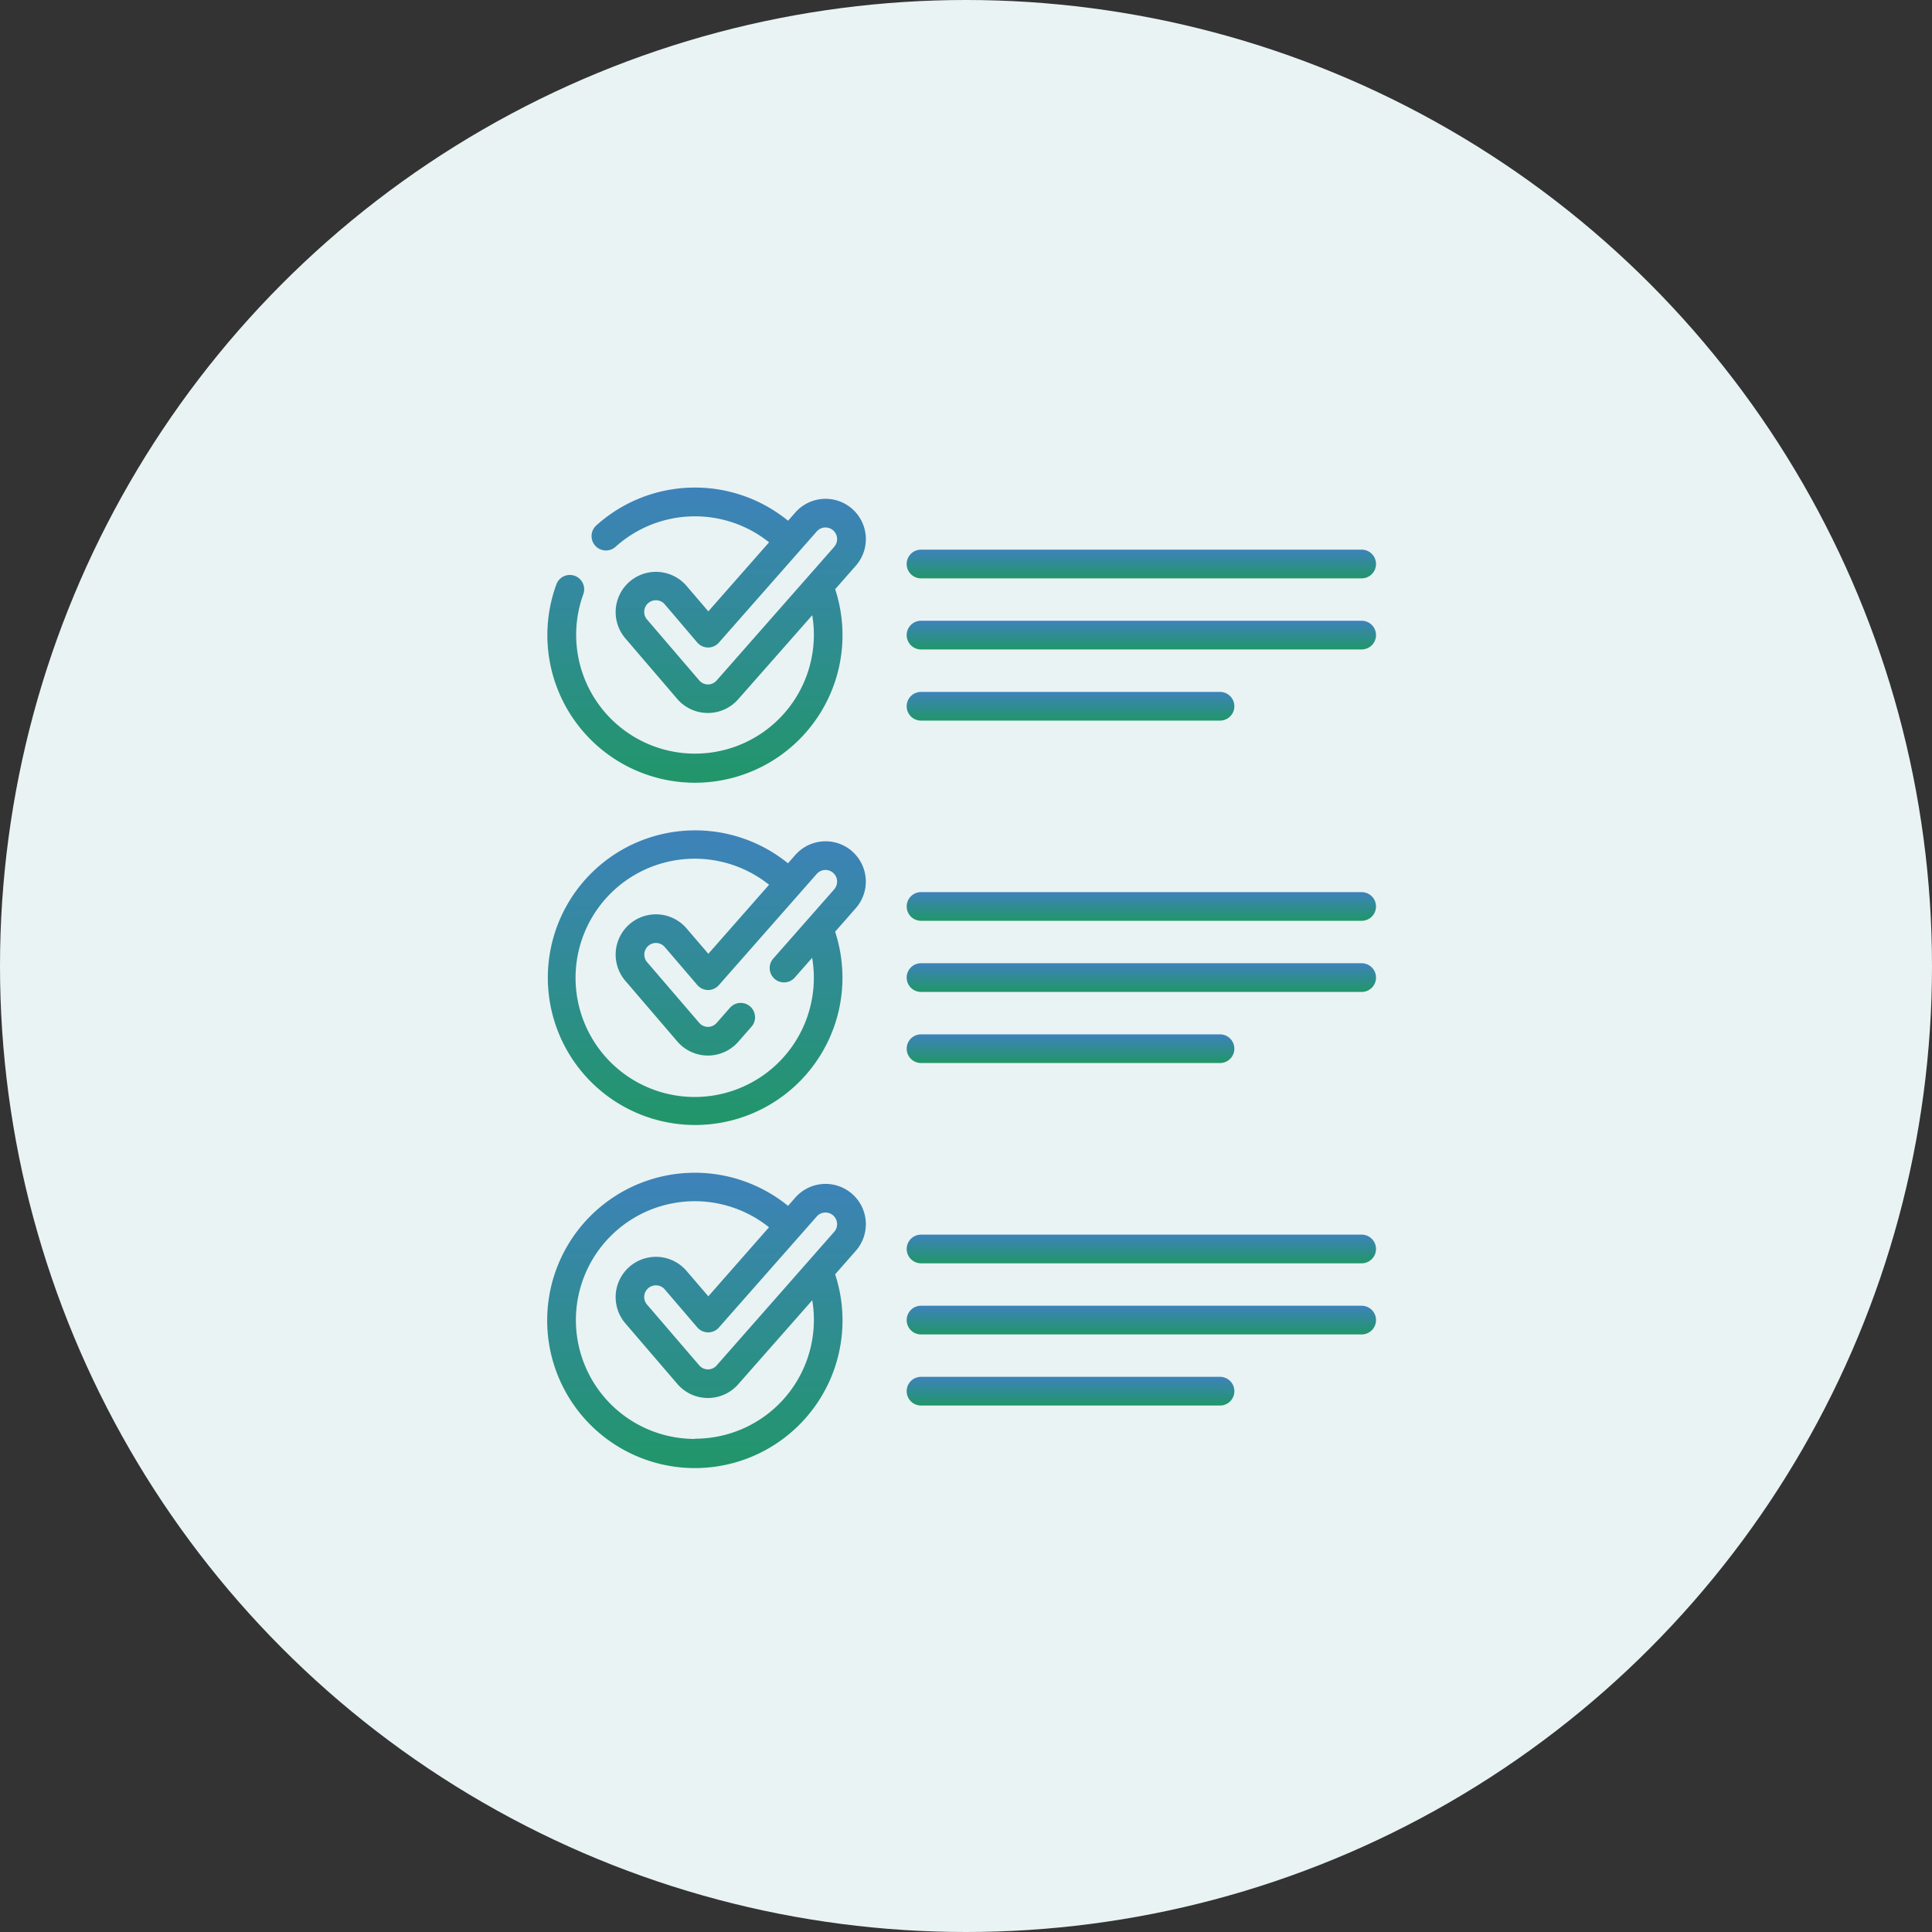 <svg xmlns="http://www.w3.org/2000/svg" xmlns:xlink="http://www.w3.org/1999/xlink" width="60" height="60" viewBox="0 0 60 60">
  <rect x="0" y="0" width="60" height="60" fill="#333333" stroke="none"/>
  <defs>
    <linearGradient id="linear-gradient" x1="0.5" x2="0.5" y2="1" gradientUnits="objectBoundingBox">
      <stop offset="0" stop-color="#3e82bb"/>
      <stop offset="1" stop-color="#219669"/>
    </linearGradient>
  </defs>
  <g id="Standardization" transform="translate(-459 -14627)">
    <circle id="Ellipse_247" data-name="Ellipse 247" cx="30" cy="30" r="30" transform="translate(459 14627)" fill="#e9f3f3"/>
    <g id="check" transform="translate(476 14642.142)">
      <g id="Group_9689" data-name="Group 9689">
        <path id="Path_2339" data-name="Path 2339" d="M27.076,4.692H40.761a.445.445,0,0,0,0-.891H27.076a.445.445,0,1,0,0,.891Z" transform="translate(-15.473 -1.873)" fill="url(#linear-gradient)"/>
        <path id="Path_2340" data-name="Path 2340" d="M40.761,8.154H27.076a.445.445,0,1,0,0,.891H40.761a.445.445,0,0,0,0-.891Z" transform="translate(-15.473 -4.018)" fill="url(#linear-gradient)"/>
        <path id="Path_2341" data-name="Path 2341" d="M27.076,13.4h9.286a.445.445,0,1,0,0-.891H27.076a.445.445,0,1,0,0,.891Z" transform="translate(-15.473 -6.163)" fill="url(#linear-gradient)"/>
        <path id="Path_2342" data-name="Path 2342" d="M40.761,24.769H27.076a.445.445,0,1,0,0,.89H40.761a.445.445,0,0,0,0-.89Z" transform="translate(-15.473 -12.205)" fill="url(#linear-gradient)"/>
        <path id="Path_2343" data-name="Path 2343" d="M40.761,29.122H27.076a.445.445,0,1,0,0,.891H40.761a.445.445,0,0,0,0-.891Z" transform="translate(-15.473 -14.35)" fill="url(#linear-gradient)"/>
        <path id="Path_2344" data-name="Path 2344" d="M27.076,34.366h9.286a.445.445,0,1,0,0-.89H27.076a.445.445,0,1,0,0,.89Z" transform="translate(-15.473 -16.495)" fill="url(#linear-gradient)"/>
        <path id="Path_2345" data-name="Path 2345" d="M14.1,42.6a1.251,1.251,0,0,0-1.766.113l-.226.257a4.586,4.586,0,1,0,1.463,2.126l.642-.73A1.251,1.251,0,0,0,14.1,42.6ZM9.217,50.208a3.691,3.691,0,1,1,2.3-6.573L9.633,45.779l-.677-.789a1.251,1.251,0,1,0-1.9,1.629L8.67,48.5a1.251,1.251,0,0,0,.941.437h.009a1.252,1.252,0,0,0,.94-.425l2.3-2.611a3.689,3.689,0,0,1-3.64,4.3Zm4.327-6.434L9.891,47.926a.361.361,0,0,1-.269.123h0a.36.36,0,0,1-.272-.126L7.732,46.039a.361.361,0,0,1,.273-.6h.028a.359.359,0,0,1,.246.125l1.01,1.179a.445.445,0,0,0,.335.156.439.439,0,0,0,.337-.151L13,43.3a.361.361,0,0,1,.542.477Z" transform="translate(-4.635 -20.663)" fill="url(#linear-gradient)"/>
        <path id="Path_2346" data-name="Path 2346" d="M40.761,45.737H27.076a.445.445,0,1,0,0,.89H40.761a.445.445,0,0,0,0-.89Z" transform="translate(-15.473 -22.536)" fill="url(#linear-gradient)"/>
        <path id="Path_2347" data-name="Path 2347" d="M40.761,50.09H27.076a.445.445,0,1,0,0,.891H40.761a.445.445,0,0,0,0-.891Z" transform="translate(-15.473 -24.681)" fill="url(#linear-gradient)"/>
        <path id="Path_2348" data-name="Path 2348" d="M36.363,54.443H27.076a.445.445,0,1,0,0,.891h9.286a.445.445,0,1,0,0-.891Z" transform="translate(-15.473 -26.826)" fill="url(#linear-gradient)"/>
        <path id="Path_2349" data-name="Path 2349" d="M14.1.661a1.251,1.251,0,0,0-1.766.113l-.225.256a4.576,4.576,0,0,0-5.956.146.445.445,0,0,0,.6.662A3.685,3.685,0,0,1,11.519,1.7L9.633,3.844l-.677-.79a1.251,1.251,0,1,0-1.9,1.629L8.67,6.567A1.251,1.251,0,0,0,9.612,7H9.62a1.252,1.252,0,0,0,.94-.425l2.3-2.611A3.691,3.691,0,1,1,5.75,3.312a.445.445,0,1,0-.836-.306,4.583,4.583,0,1,0,8.658.15l.641-.729A1.251,1.251,0,0,0,14.1.661Zm-.556,1.178L9.891,5.991a.361.361,0,0,1-.269.123h0a.36.36,0,0,1-.272-.126L7.732,4.1a.361.361,0,0,1,.273-.6h.028a.359.359,0,0,1,.246.125L9.29,4.813a.445.445,0,0,0,.672,0L13,1.362a.361.361,0,0,1,.542.477Z" transform="translate(-4.635)" fill="url(#linear-gradient)"/>
        <path id="Path_2350" data-name="Path 2350" d="M14.1,21.629a1.251,1.251,0,0,0-1.766.113L12.106,22a4.575,4.575,0,1,0,1.464,2.125l.642-.73a1.251,1.251,0,0,0-.113-1.766Zm-.556,1.178L11.649,24.96a.445.445,0,0,0,.669.588l.539-.612a3.7,3.7,0,1,1-1.338-2.269L9.633,24.811l-.677-.789a1.251,1.251,0,1,0-1.9,1.629L8.67,27.534a1.251,1.251,0,0,0,.941.437H9.62a1.252,1.252,0,0,0,.94-.425l.413-.47a.445.445,0,0,0-.669-.588l-.413.47a.361.361,0,0,1-.269.123h0a.36.36,0,0,1-.272-.126L7.732,25.071a.361.361,0,0,1,.039-.509.361.361,0,0,1,.509.039L9.29,25.78a.445.445,0,0,0,.335.156h0a.445.445,0,0,0,.334-.151L13,22.33a.361.361,0,0,1,.542.477Z" transform="translate(-4.635 -10.332)" fill="url(#linear-gradient)"/>
      </g>
    </g>
  </g>
</svg>
